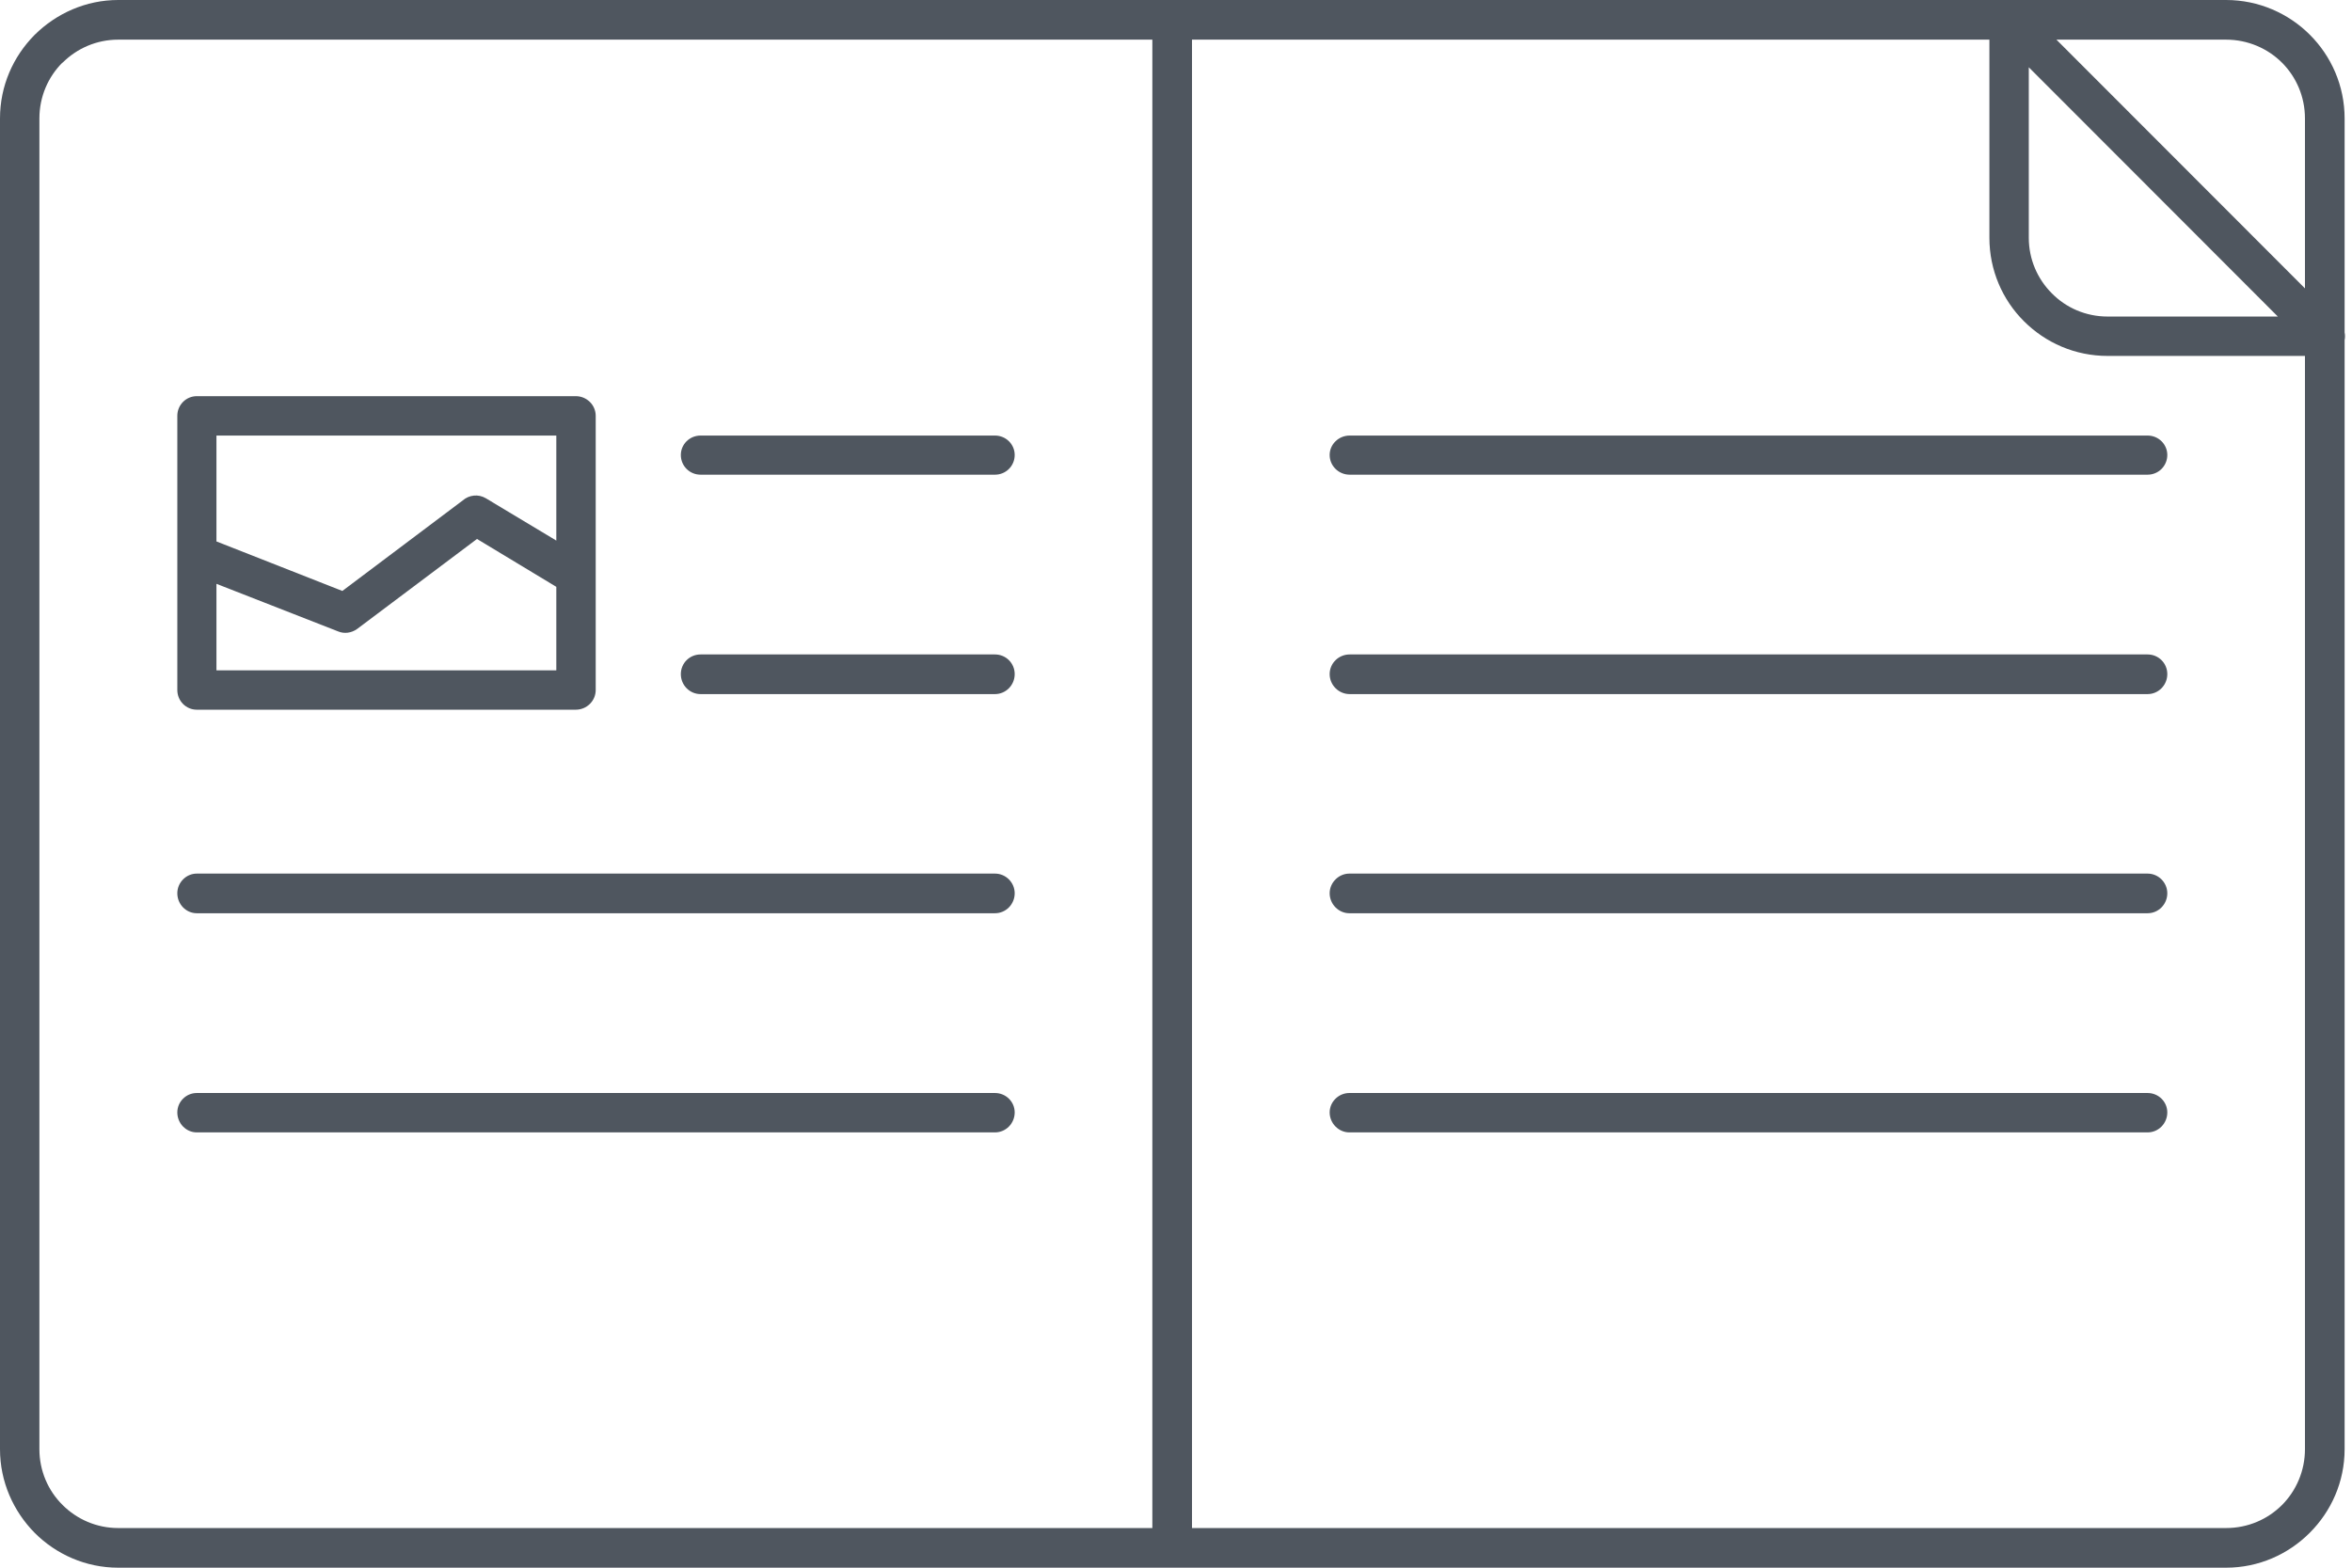 <?xml version="1.0" encoding="UTF-8"?>
<svg width="36px" height="24px" viewBox="0 0 36 24" version="1.1" xmlns="http://www.w3.org/2000/svg" xmlns:xlink="http://www.w3.org/1999/xlink">
    <!-- Generator: sketchtool 50.2 (55047) - http://www.bohemiancoding.com/sketch -->
    <title>A802BBB8-CA58-4BB4-8F06-586354CA708B</title>
    <desc>Created with sketchtool.</desc>
    <defs></defs>
    <g id="Page-1" stroke="none" stroke-width="1" fill="none" fill-rule="evenodd">
        <g id="Resource-Overview" transform="translate(-566, -1593)" fill="#4F565F">
            <path d="M597.476,1593.607 L601.28,1597.415 L601.28,1594.814 C601.28,1594.479 601.146,1594.177 600.928,1593.959 C600.71,1593.741 600.404,1593.607 600.073,1593.607 L597.476,1593.607 Z M598.871,1603.019 C599.039,1603.019 599.173,1603.153 599.173,1603.32 C599.173,1603.488 599.039,1603.626 598.871,1603.626 L586.658,1603.626 C586.49,1603.626 586.352,1603.488 586.352,1603.32 C586.352,1603.153 586.49,1603.019 586.658,1603.019 L598.871,1603.019 Z M598.871,1599.668 C599.039,1599.668 599.173,1599.802 599.173,1599.965 C599.173,1600.133 599.039,1600.267 598.871,1600.267 L586.658,1600.267 C586.49,1600.267 586.352,1600.133 586.352,1599.965 C586.352,1599.802 586.49,1599.668 586.658,1599.668 L598.871,1599.668 Z M598.871,1609.733 C599.039,1609.733 599.173,1609.867 599.173,1610.03 C599.173,1610.198 599.039,1610.336 598.871,1610.336 L586.653,1610.336 C586.49,1610.336 586.352,1610.198 586.352,1610.03 C586.352,1609.867 586.49,1609.733 586.653,1609.733 L598.871,1609.733 Z M598.871,1606.374 C599.039,1606.374 599.173,1606.512 599.173,1606.675 C599.173,1606.843 599.039,1606.981 598.871,1606.981 L586.653,1606.981 C586.49,1606.981 586.352,1606.843 586.352,1606.675 C586.352,1606.512 586.49,1606.374 586.653,1606.374 L598.871,1606.374 Z M574.515,1601.984 L573.301,1601.251 L571.466,1602.629 C571.378,1602.692 571.269,1602.705 571.177,1602.667 L569.313,1601.938 L569.313,1603.262 L574.515,1603.262 L574.515,1601.984 Z M569.313,1601.289 L569.313,1599.668 L574.515,1599.668 L574.515,1601.276 L573.435,1600.627 C573.321,1600.56 573.179,1600.577 573.083,1600.661 L571.24,1602.047 L569.313,1601.289 Z M569.012,1599.065 L574.813,1599.065 C574.98,1599.065 575.118,1599.199 575.118,1599.366 L575.118,1603.563 C575.118,1603.731 574.98,1603.865 574.813,1603.865 L569.012,1603.865 C568.848,1603.865 568.714,1603.731 568.714,1603.563 L568.714,1599.366 C568.714,1599.199 568.848,1599.065 569.012,1599.065 Z M576.723,1603.626 C576.555,1603.626 576.421,1603.488 576.421,1603.32 C576.421,1603.153 576.555,1603.019 576.723,1603.019 L581.229,1603.019 C581.397,1603.019 581.531,1603.153 581.531,1603.32 C581.531,1603.488 581.397,1603.626 581.229,1603.626 L576.723,1603.626 Z M576.723,1600.267 C576.555,1600.267 576.421,1600.133 576.421,1599.965 C576.421,1599.802 576.555,1599.668 576.723,1599.668 L581.229,1599.668 C581.397,1599.668 581.531,1599.802 581.531,1599.965 C581.531,1600.133 581.397,1600.267 581.229,1600.267 L576.723,1600.267 Z M569.012,1610.336 C568.848,1610.336 568.714,1610.198 568.714,1610.03 C568.714,1609.867 568.848,1609.733 569.012,1609.733 L581.229,1609.733 C581.397,1609.733 581.531,1609.867 581.531,1610.03 C581.531,1610.198 581.397,1610.336 581.229,1610.336 L569.012,1610.336 Z M569.012,1606.981 C568.848,1606.981 568.714,1606.843 568.714,1606.675 C568.714,1606.512 568.848,1606.374 569.012,1606.374 L581.229,1606.374 C581.397,1606.374 581.531,1606.512 581.531,1606.675 C581.531,1606.843 581.397,1606.981 581.229,1606.981 L569.012,1606.981 Z M567.809,1616.393 C567.479,1616.393 567.177,1616.259 566.959,1616.041 C566.737,1615.823 566.603,1615.517 566.603,1615.186 L566.603,1594.814 C566.603,1594.479 566.737,1594.177 566.955,1593.959 L566.959,1593.959 C567.177,1593.741 567.479,1593.607 567.809,1593.607 L583.638,1593.607 L583.638,1616.393 L567.809,1616.393 Z M583.943,1617 L567.809,1617 C567.311,1617 566.859,1616.795 566.532,1616.468 C566.205,1616.137 566,1615.685 566,1615.186 L566,1594.814 C566,1594.315 566.201,1593.867 566.528,1593.536 L566.532,1593.532 C566.863,1593.205 567.315,1593 567.809,1593 L600.073,1593 C600.572,1593 601.028,1593.205 601.355,1593.532 C601.682,1593.859 601.887,1594.311 601.887,1594.814 L601.887,1598.089 C601.895,1598.131 601.895,1598.169 601.887,1598.206 L601.887,1615.186 C601.887,1615.685 601.682,1616.137 601.355,1616.464 L601.351,1616.468 C601.024,1616.795 600.572,1617 600.073,1617 L583.943,1617 Z M601.28,1598.449 L601.28,1615.186 C601.28,1615.517 601.146,1615.823 600.928,1616.041 C600.71,1616.259 600.408,1616.393 600.073,1616.393 L584.245,1616.393 L584.245,1593.607 L596.45,1593.607 L596.45,1596.64 C596.45,1597.138 596.651,1597.591 596.978,1597.917 C597.309,1598.248 597.761,1598.449 598.26,1598.449 L601.28,1598.449 Z M600.865,1597.846 L598.26,1597.846 C597.925,1597.846 597.623,1597.712 597.405,1597.49 C597.187,1597.272 597.053,1596.971 597.053,1596.64 L597.053,1594.03 L600.865,1597.846 Z" id="news"></path>
        </g>
    </g>
</svg>